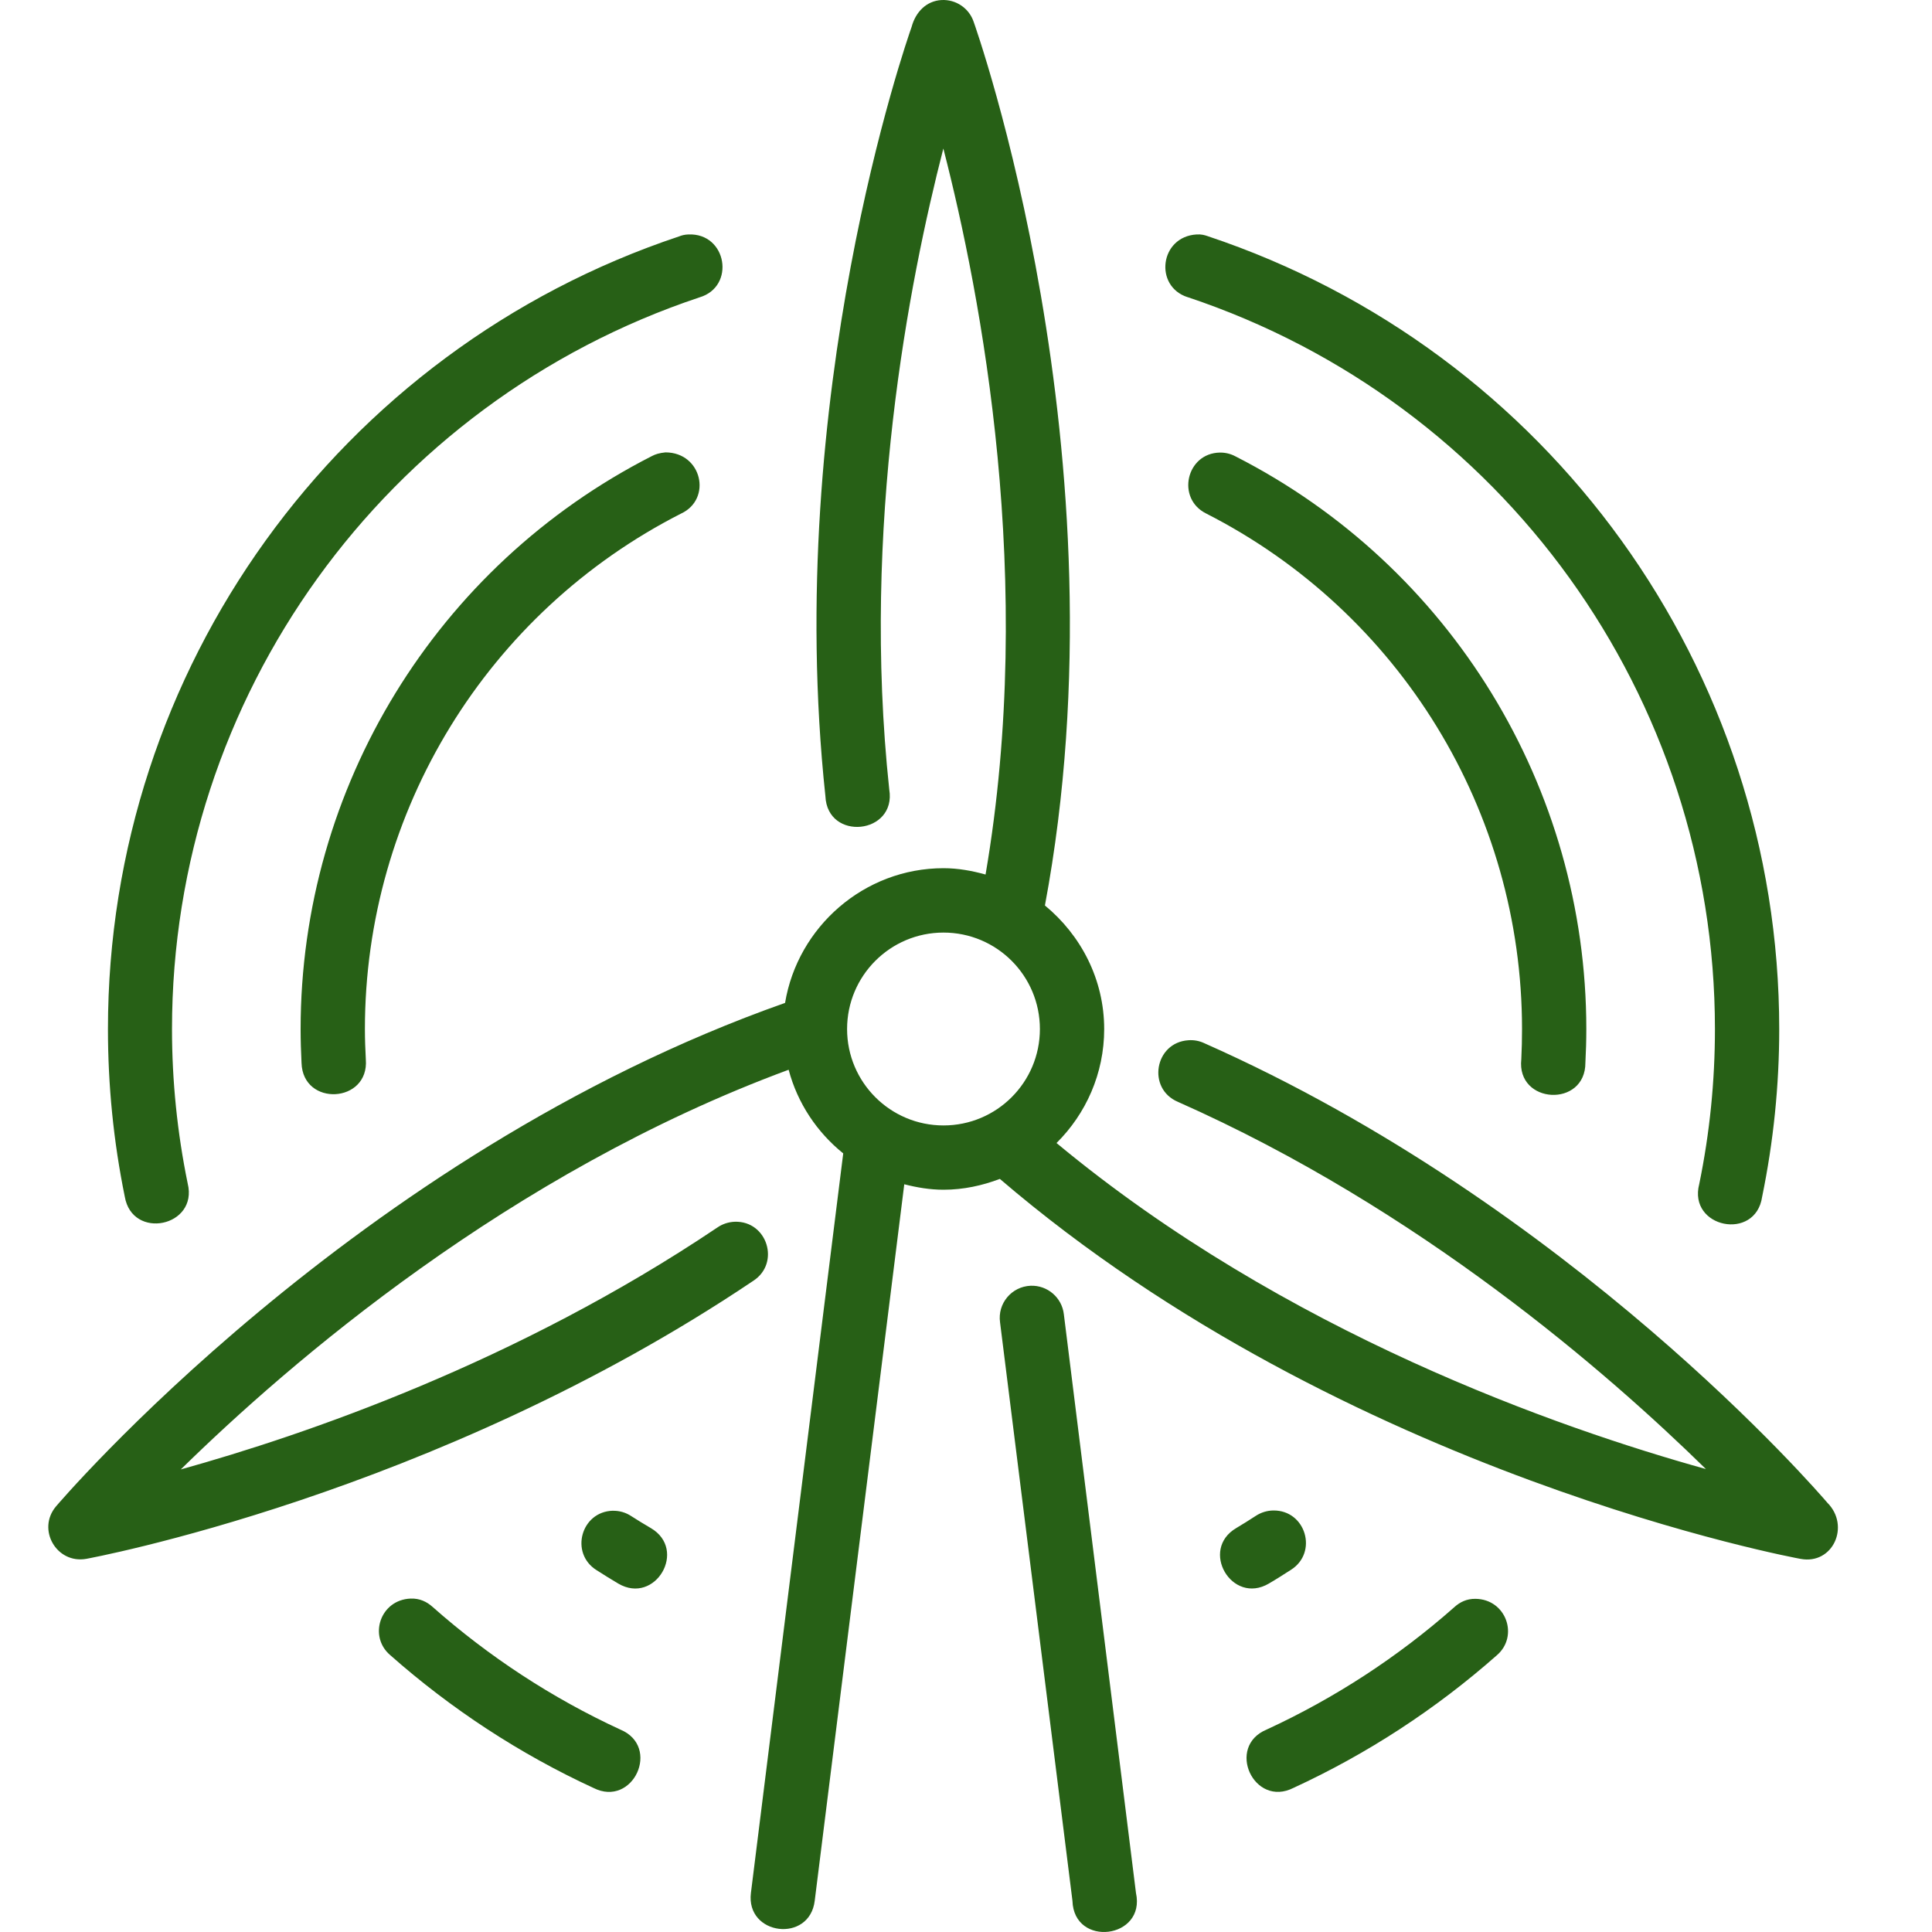 <?xml version="1.0" encoding="UTF-8"?>
<svg width="40px" height="40px" viewBox="0 0 40 40" version="1.1" xmlns="http://www.w3.org/2000/svg" xmlns:xlink="http://www.w3.org/1999/xlink">
    <title>03_Turbinas_40x40</title>
    <g id="03_Turbinas_40x40" stroke="none" stroke-width="1" fill="none" fill-rule="evenodd">
        <path d="M19.491,0.001 C19.181,0.019 18.957,0.247 18.874,0.557 C18.771,0.848 16.206,8.209 17.089,16.483 C17.129,17.425 18.566,17.276 18.411,16.345 C17.83,10.9 18.82,5.835 19.531,3.075 C20.318,6.131 21.446,12.033 20.405,18.106 C20.126,18.029 19.838,17.975 19.535,17.975 C17.891,17.975 16.515,19.19 16.254,20.764 C7.329,23.912 1.159,31.189 1.159,31.189 C0.757,31.666 1.172,32.384 1.787,32.274 C1.787,32.274 8.988,30.962 15.596,26.518 C16.16,26.151 15.885,25.274 15.213,25.295 C15.084,25.3 14.959,25.34 14.854,25.413 C10.692,28.212 6.297,29.712 3.743,30.423 C5.995,28.214 10.545,24.284 16.328,22.148 C16.512,22.841 16.914,23.441 17.458,23.88 L15.547,39.191 C15.437,40.073 16.761,40.236 16.868,39.353 L18.722,24.519 C18.984,24.586 19.253,24.632 19.535,24.632 C19.947,24.632 20.337,24.546 20.701,24.408 C27.89,30.567 37.279,32.275 37.279,32.275 C37.95,32.4 38.312,31.591 37.833,31.112 C37.641,30.888 32.544,24.97 24.929,21.596 C24.828,21.549 24.717,21.529 24.606,21.537 C23.905,21.582 23.742,22.54 24.388,22.813 C29.392,25.031 33.283,28.419 35.319,30.415 C32.278,29.569 26.609,27.596 21.874,23.665 C22.483,23.061 22.861,22.226 22.861,21.306 C22.861,20.274 22.377,19.359 21.634,18.747 C23.375,9.44 20.159,0.453 20.159,0.453 C20.064,0.169 19.79,-0.016 19.491,0.001 L19.491,0.001 Z M14.058,4.895 C6.998,7.25 2.235,13.863 2.235,21.306 C2.235,22.471 2.35,23.632 2.583,24.773 C2.736,25.682 4.107,25.398 3.886,24.503 C3.67,23.45 3.561,22.381 3.561,21.306 C3.561,14.431 7.959,8.333 14.481,6.157 C15.234,5.936 15.051,4.819 14.251,4.854 C14.175,4.857 14.115,4.872 14.058,4.895 L14.058,4.895 Z M24.586,6.151 C31.11,8.326 35.506,14.429 35.506,21.306 C35.506,22.384 35.398,23.458 35.181,24.514 C34.944,25.421 36.347,25.706 36.483,24.779 C36.718,23.635 36.837,22.473 36.837,21.306 C36.837,13.861 32.066,7.243 25.003,4.889 C24.94,4.867 24.873,4.848 24.774,4.854 C24.012,4.9 23.89,5.927 24.586,6.152 L24.586,6.151 Z M13.498,9.442 C9.037,11.713 6.224,16.301 6.224,21.306 C6.224,21.54 6.231,21.774 6.243,22.008 C6.271,22.918 7.646,22.843 7.574,21.935 C7.563,21.725 7.555,21.517 7.555,21.306 C7.555,16.799 10.086,12.676 14.103,10.632 C14.745,10.332 14.535,9.368 13.778,9.366 C13.649,9.379 13.57,9.404 13.498,9.442 L13.498,9.442 Z M25.258,9.37 C24.56,9.38 24.347,10.322 24.973,10.632 C28.987,12.677 31.512,16.801 31.512,21.306 C31.512,21.515 31.507,21.721 31.497,21.93 C31.393,22.865 32.829,22.939 32.824,21.999 C32.836,21.767 32.843,21.538 32.843,21.306 C32.843,16.303 30.035,11.719 25.578,9.448 C25.479,9.395 25.37,9.369 25.258,9.37 L25.258,9.37 Z M19.534,19.308 C20.637,19.308 21.53,20.202 21.53,21.305 C21.53,22.407 20.637,23.301 19.534,23.301 C18.432,23.301 17.538,22.407 17.538,21.305 C17.538,20.202 18.432,19.308 19.534,19.308 Z M21.338,26.62 C20.944,26.636 20.65,26.988 20.705,27.378 L22.204,39.354 C22.233,40.327 23.727,40.142 23.519,39.191 L22.026,27.211 C21.986,26.864 21.686,26.607 21.338,26.62 L21.338,26.62 Z M26.364,31.273 C26.237,31.274 26.112,31.312 26.005,31.381 C25.87,31.468 25.736,31.554 25.597,31.636 C24.83,32.085 25.504,33.235 26.27,32.786 C26.425,32.696 26.576,32.598 26.727,32.502 C27.294,32.143 27.035,31.266 26.364,31.273 L26.364,31.273 Z M12.689,31.278 C12.03,31.294 11.792,32.155 12.349,32.507 C12.498,32.602 12.65,32.698 12.802,32.787 C13.568,33.235 14.24,32.085 13.474,31.637 C13.337,31.557 13.2,31.473 13.067,31.388 C12.955,31.314 12.823,31.276 12.689,31.279 L12.689,31.278 Z M8.5,33.097 C7.872,33.122 7.624,33.876 8.076,34.265 C9.338,35.381 10.756,36.311 12.286,37.017 C13.108,37.433 13.693,36.16 12.841,35.808 C11.428,35.156 10.12,34.299 8.955,33.268 C8.838,33.163 8.688,33.089 8.5,33.097 L8.5,33.097 Z M30.546,33.102 C30.364,33.1 30.223,33.172 30.112,33.273 C28.948,34.302 27.637,35.157 26.226,35.808 C25.374,36.16 25.959,37.433 26.781,37.016 C28.31,36.311 29.729,35.385 30.991,34.27 C31.451,33.875 31.185,33.108 30.546,33.102 L30.546,33.102 Z" id="Shape" fill="#276016" fill-rule="nonzero"></path>
    </g>
</svg>